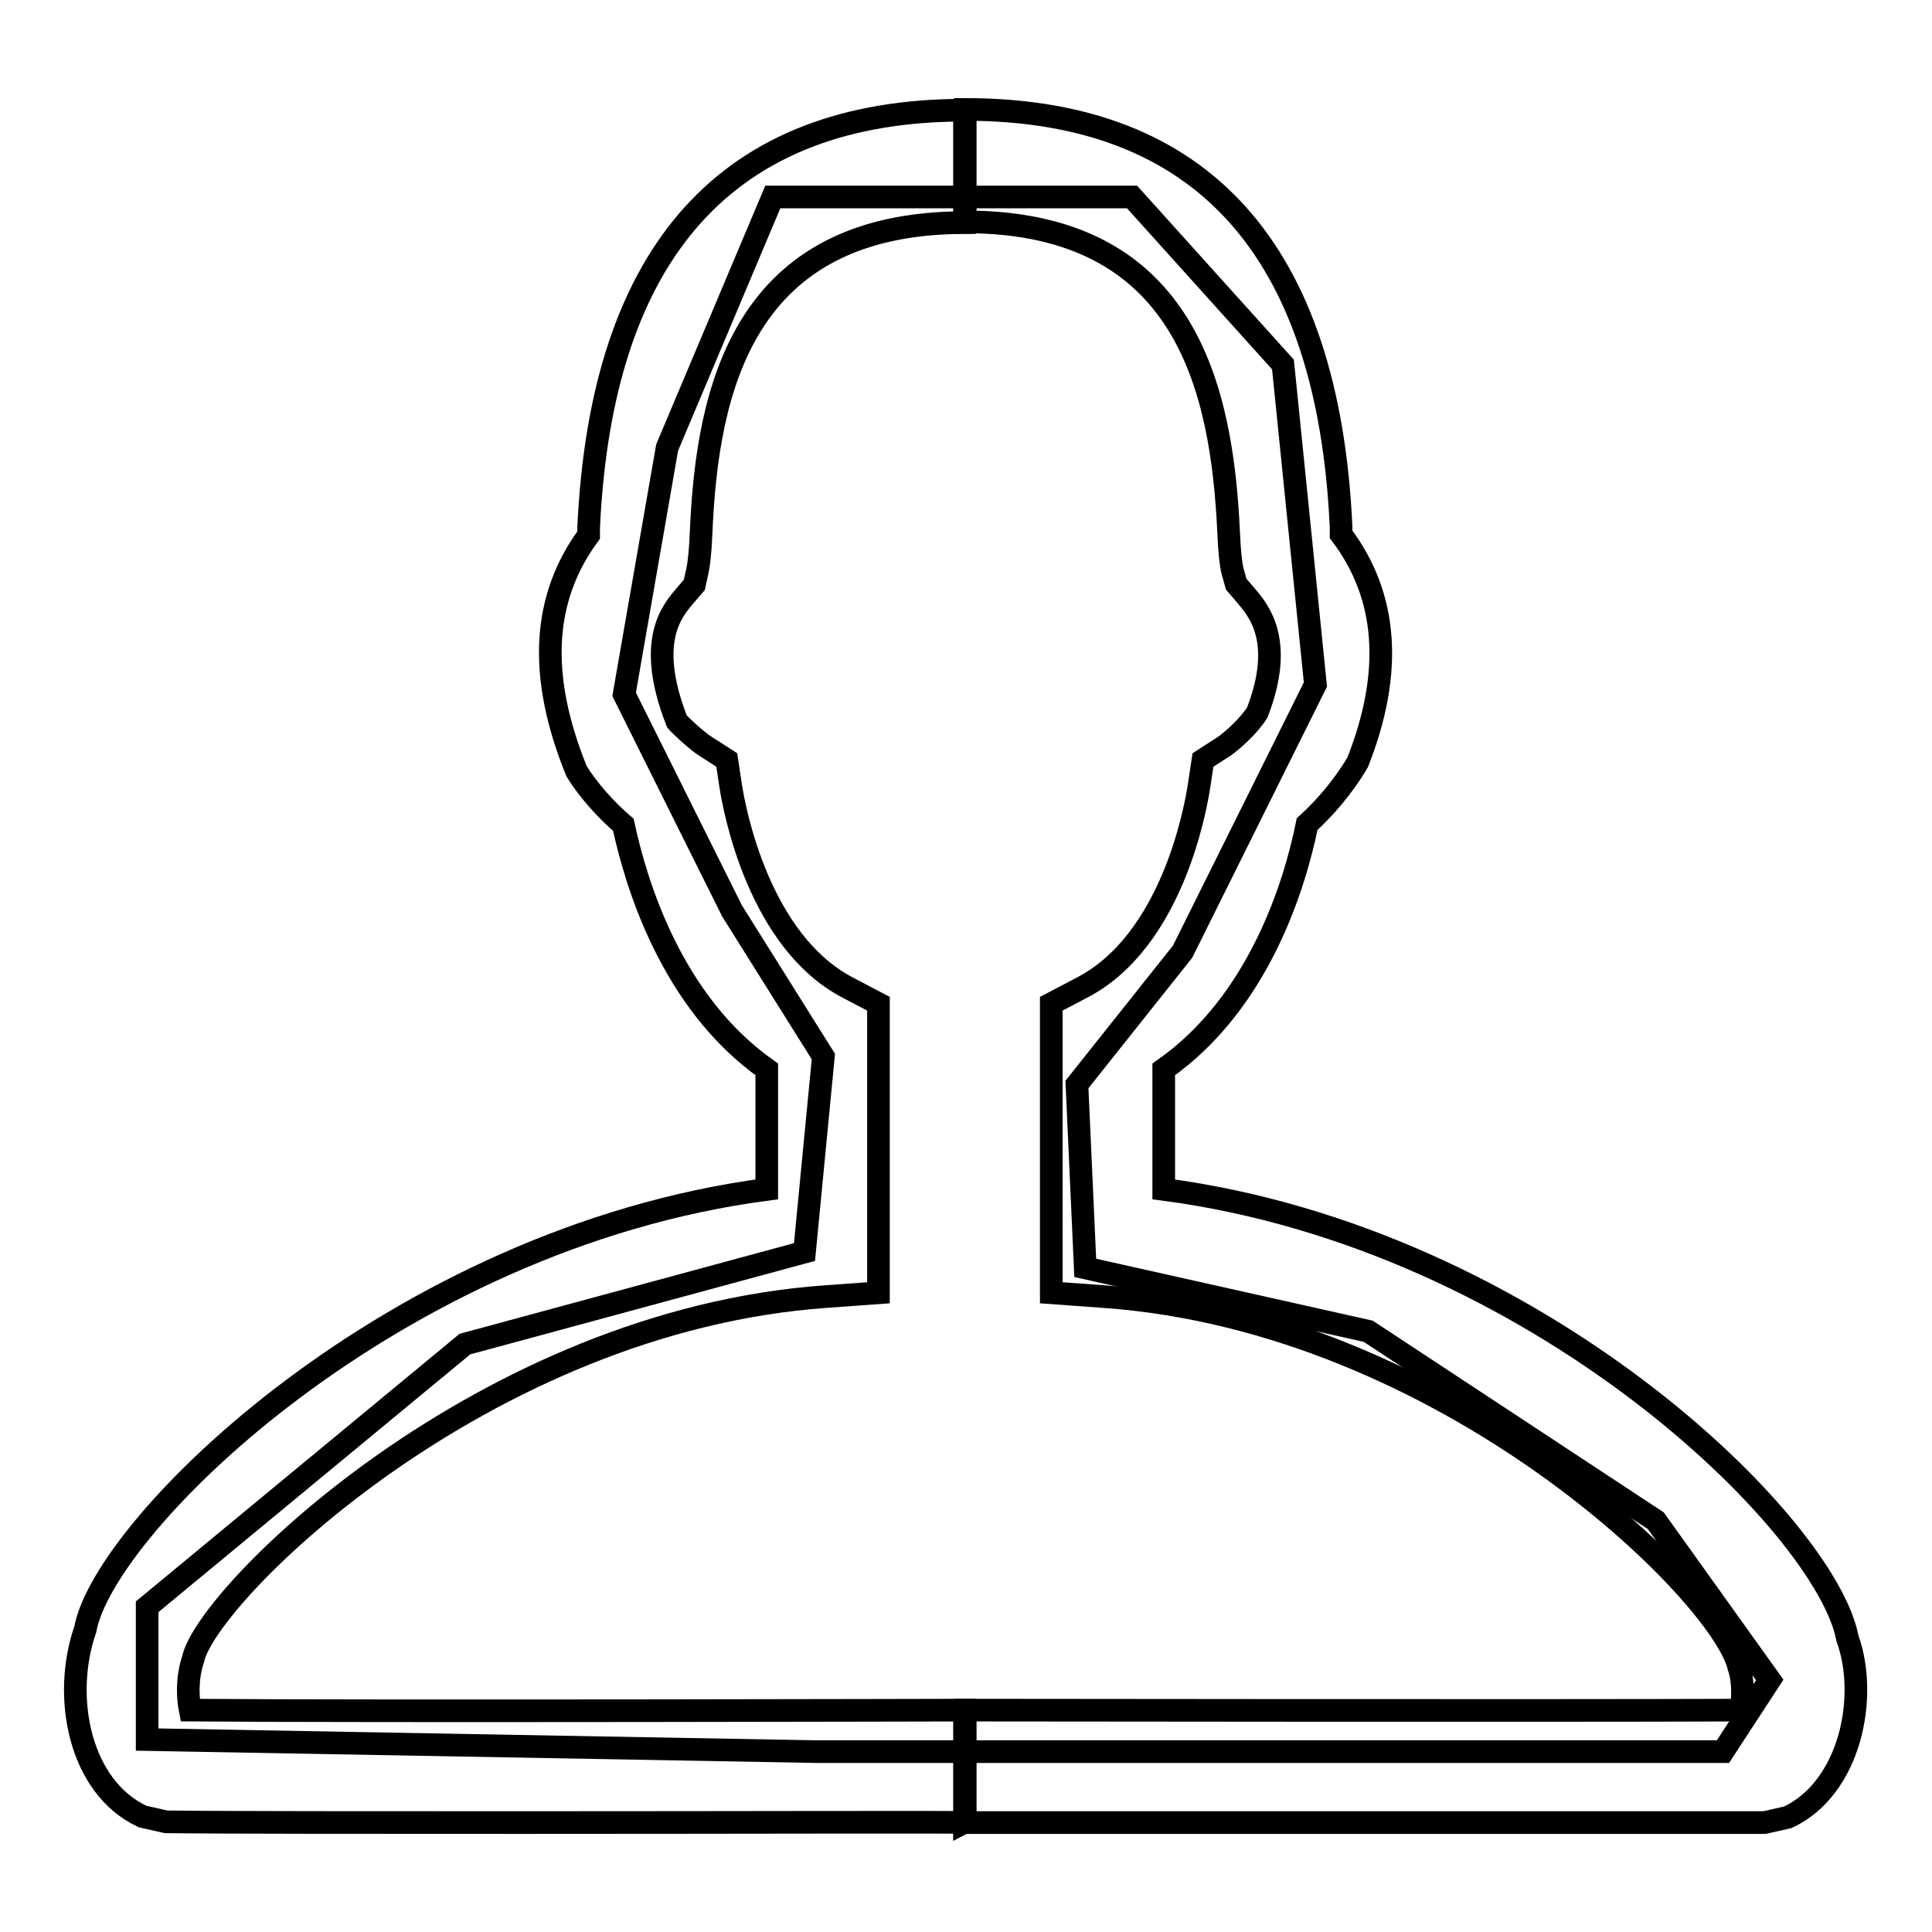 <?xml version="1.0" encoding="utf-8"?>
<!-- Svg Vector Icons : http://www.onlinewebfonts.com/icon -->
<!DOCTYPE svg PUBLIC "-//W3C//DTD SVG 1.1//EN" "http://www.w3.org/Graphics/SVG/1.1/DTD/svg11.dtd">
<svg version="1.1" xmlns="http://www.w3.org/2000/svg" xmlns:xlink="http://www.w3.org/1999/xlink" x="0px" y="0px" viewBox="0 0 256 256" enable-background="new 0 0 256 256" xml:space="preserve">
<g><g><path stroke-width="3" fill-opacity="0" stroke="#000000"  d="M69.3,241.5c-20.1,0-39.5,0-47.3-0.1l-3.1-0.7c-8.4-3.9-10.7-15.9-7.6-24.8c2.5-13.8,40.9-51.8,90.3-58.3v-15.9c-12.6-8.9-17.3-24.5-19-32.4c-2.2-1.9-4.6-4.5-6.2-7.1c-5.2-12.8-4.5-23,1.6-31.3c0-0.3,0-0.6,0-1c1.7-36.7,18.5-55.3,49.8-55.3v14.9c-29.3,0-34.1,22-34.9,41.1c-0.1,2.5-0.3,4.2-0.5,5.1l-0.4,1.8l-1.2,1.4c-1.7,2-5.3,6-1.1,16.7c0.5,0.6,2.8,2.7,3.8,3.3l2.8,1.8l0.5,3.3c0.5,3.4,3.8,20.8,15.6,26.9l4,2.1v38.3l-6.9,0.5c-45.5,3.2-82,39.4-83.9,48c-0.9,2.7-0.7,5.3-0.4,6.8c23.8,0.2,102.6,0,102.6,0v14.9C128,241.4,97.9,241.5,69.3,241.5L69.3,241.5z"/><path stroke-width="3" fill-opacity="0" stroke="#000000"  d="M186.6,241.5c-28.6,0-58.7,0-58.7,0l0-14.9c0,0,79.3,0.1,102.8,0c0.2-1.2,0.4-3.7-0.3-5.7c-2.2-9.7-38.7-45.9-84.2-49.1l-6.9-0.5v-38.3l4-2.1c11.9-6.1,15.1-23.5,15.6-26.9l0.5-3.3l2.8-1.8c1-0.7,3.3-2.7,4.4-4.5c3.7-9.6,0.1-13.6-1.6-15.6l-1.2-1.4l-0.5-1.8c-0.2-0.8-0.4-2.6-0.5-5.1c-0.9-19.1-5.7-41.1-34.9-41.1V14.5c31.4,0,48.1,18.6,49.8,55.3c0,0.4,0,0.7,0,1c6.2,8.2,6.9,18.3,2.2,30.2c-2,3.4-4.5,6.2-6.7,8.2c-1.6,7.9-6.3,23.6-19,32.5v15.9c49.4,6.5,87.8,44.5,90.6,59.5c2.8,7.7,0.4,19.8-7.9,23.7l-3.1,0.7C226.1,241.5,206.7,241.5,186.6,241.5L186.6,241.5z"/><path stroke-width="3" fill-opacity="0" stroke="#000000"  d="M97,120.7L82.7,92l5.7-32.7l14-33.2H150l20,22.2l4.3,42.4l-17.6,35.4l-14,17.6l1.1,24.3l37.5,8.4l38.1,25.1l15.1,21.1l-6.2,9.5H108.1l-88.6-1.6v-17.6l42.1-34.8l45-12.2l2.5-25.9L97,120.7z"/></g></g>
</svg>